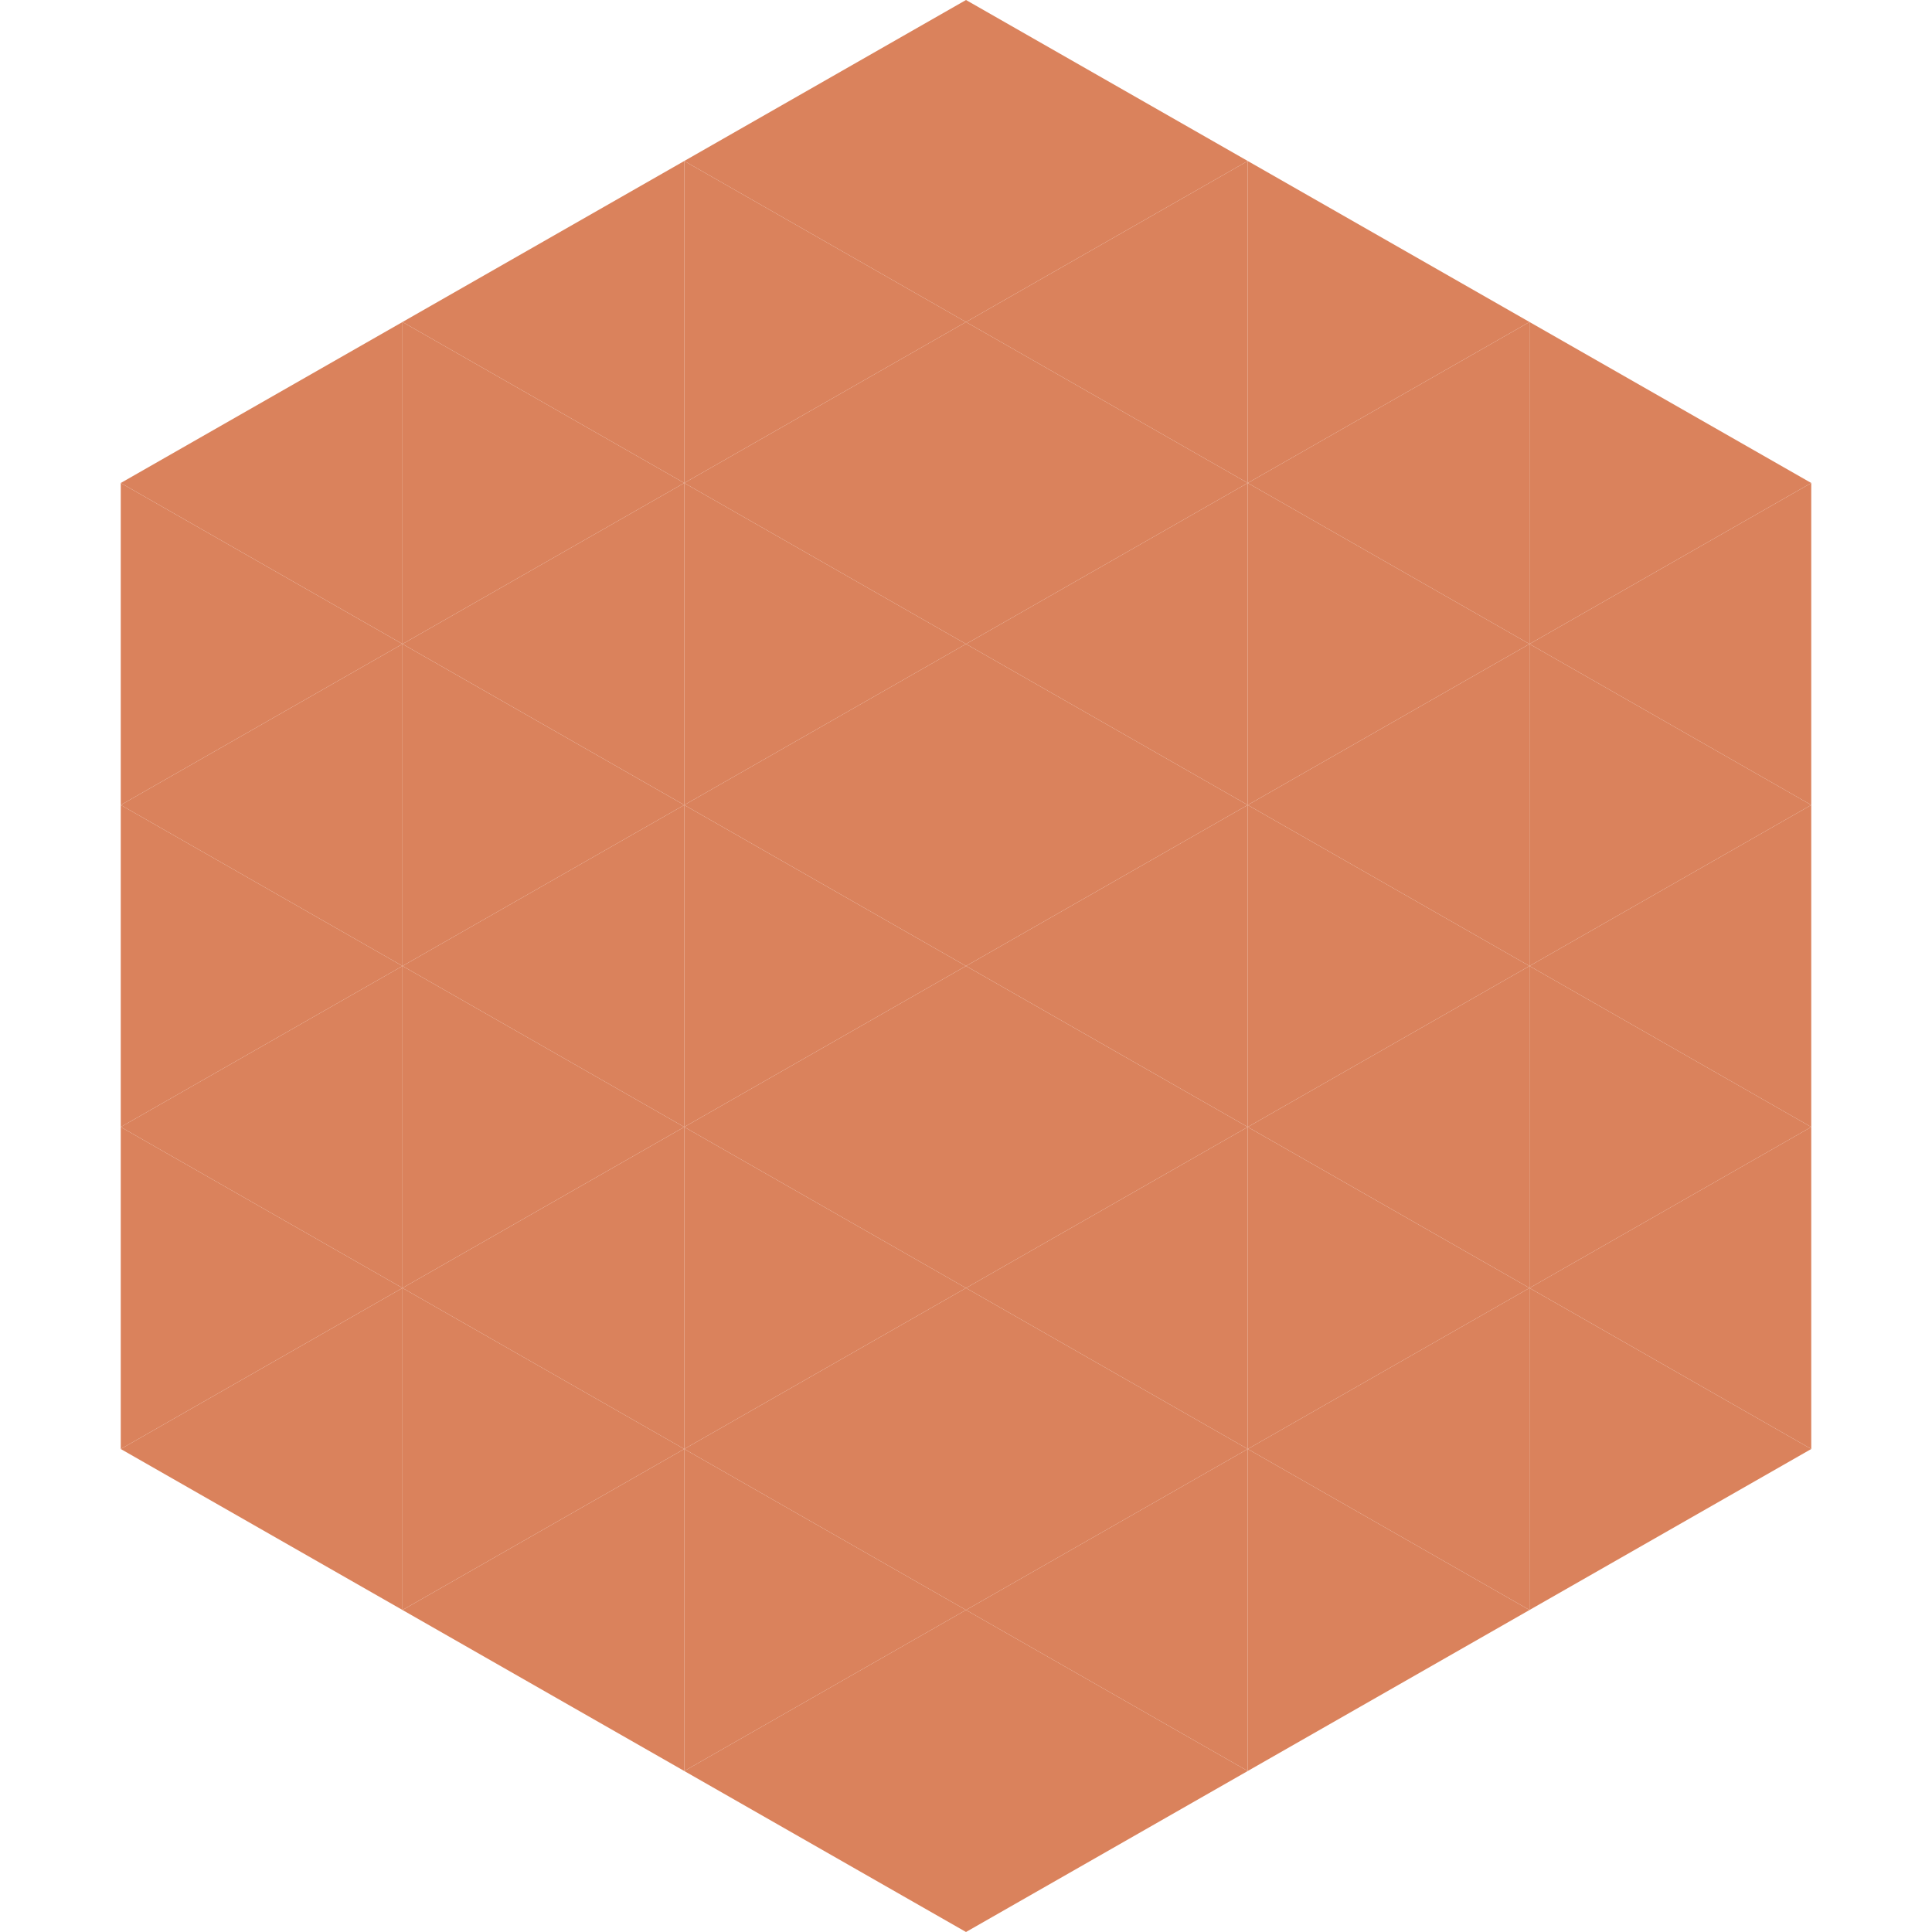 <?xml version="1.0"?>
<!-- Generated by SVGo -->
<svg width="240" height="240"
     xmlns="http://www.w3.org/2000/svg"
     xmlns:xlink="http://www.w3.org/1999/xlink">
<polygon points="50,40 15,60 50,80" style="fill:rgb(218,130,92)" />
<polygon points="190,40 225,60 190,80" style="fill:rgb(218,130,92)" />
<polygon points="15,60 50,80 15,100" style="fill:rgb(218,130,92)" />
<polygon points="225,60 190,80 225,100" style="fill:rgb(218,130,92)" />
<polygon points="50,80 15,100 50,120" style="fill:rgb(218,130,92)" />
<polygon points="190,80 225,100 190,120" style="fill:rgb(218,130,92)" />
<polygon points="15,100 50,120 15,140" style="fill:rgb(218,130,92)" />
<polygon points="225,100 190,120 225,140" style="fill:rgb(218,130,92)" />
<polygon points="50,120 15,140 50,160" style="fill:rgb(218,130,92)" />
<polygon points="190,120 225,140 190,160" style="fill:rgb(218,130,92)" />
<polygon points="15,140 50,160 15,180" style="fill:rgb(218,130,92)" />
<polygon points="225,140 190,160 225,180" style="fill:rgb(218,130,92)" />
<polygon points="50,160 15,180 50,200" style="fill:rgb(218,130,92)" />
<polygon points="190,160 225,180 190,200" style="fill:rgb(218,130,92)" />
<polygon points="15,180 50,200 15,220" style="fill:rgb(255,255,255); fill-opacity:0" />
<polygon points="225,180 190,200 225,220" style="fill:rgb(255,255,255); fill-opacity:0" />
<polygon points="50,0 85,20 50,40" style="fill:rgb(255,255,255); fill-opacity:0" />
<polygon points="190,0 155,20 190,40" style="fill:rgb(255,255,255); fill-opacity:0" />
<polygon points="85,20 50,40 85,60" style="fill:rgb(218,130,92)" />
<polygon points="155,20 190,40 155,60" style="fill:rgb(218,130,92)" />
<polygon points="50,40 85,60 50,80" style="fill:rgb(218,130,92)" />
<polygon points="190,40 155,60 190,80" style="fill:rgb(218,130,92)" />
<polygon points="85,60 50,80 85,100" style="fill:rgb(218,130,92)" />
<polygon points="155,60 190,80 155,100" style="fill:rgb(218,130,92)" />
<polygon points="50,80 85,100 50,120" style="fill:rgb(218,130,92)" />
<polygon points="190,80 155,100 190,120" style="fill:rgb(218,130,92)" />
<polygon points="85,100 50,120 85,140" style="fill:rgb(218,130,92)" />
<polygon points="155,100 190,120 155,140" style="fill:rgb(218,130,92)" />
<polygon points="50,120 85,140 50,160" style="fill:rgb(218,130,92)" />
<polygon points="190,120 155,140 190,160" style="fill:rgb(218,130,92)" />
<polygon points="85,140 50,160 85,180" style="fill:rgb(218,130,92)" />
<polygon points="155,140 190,160 155,180" style="fill:rgb(218,130,92)" />
<polygon points="50,160 85,180 50,200" style="fill:rgb(218,130,92)" />
<polygon points="190,160 155,180 190,200" style="fill:rgb(218,130,92)" />
<polygon points="85,180 50,200 85,220" style="fill:rgb(218,130,92)" />
<polygon points="155,180 190,200 155,220" style="fill:rgb(218,130,92)" />
<polygon points="120,0 85,20 120,40" style="fill:rgb(218,130,92)" />
<polygon points="120,0 155,20 120,40" style="fill:rgb(218,130,92)" />
<polygon points="85,20 120,40 85,60" style="fill:rgb(218,130,92)" />
<polygon points="155,20 120,40 155,60" style="fill:rgb(218,130,92)" />
<polygon points="120,40 85,60 120,80" style="fill:rgb(218,130,92)" />
<polygon points="120,40 155,60 120,80" style="fill:rgb(218,130,92)" />
<polygon points="85,60 120,80 85,100" style="fill:rgb(218,130,92)" />
<polygon points="155,60 120,80 155,100" style="fill:rgb(218,130,92)" />
<polygon points="120,80 85,100 120,120" style="fill:rgb(218,130,92)" />
<polygon points="120,80 155,100 120,120" style="fill:rgb(218,130,92)" />
<polygon points="85,100 120,120 85,140" style="fill:rgb(218,130,92)" />
<polygon points="155,100 120,120 155,140" style="fill:rgb(218,130,92)" />
<polygon points="120,120 85,140 120,160" style="fill:rgb(218,130,92)" />
<polygon points="120,120 155,140 120,160" style="fill:rgb(218,130,92)" />
<polygon points="85,140 120,160 85,180" style="fill:rgb(218,130,92)" />
<polygon points="155,140 120,160 155,180" style="fill:rgb(218,130,92)" />
<polygon points="120,160 85,180 120,200" style="fill:rgb(218,130,92)" />
<polygon points="120,160 155,180 120,200" style="fill:rgb(218,130,92)" />
<polygon points="85,180 120,200 85,220" style="fill:rgb(218,130,92)" />
<polygon points="155,180 120,200 155,220" style="fill:rgb(218,130,92)" />
<polygon points="120,200 85,220 120,240" style="fill:rgb(218,130,92)" />
<polygon points="120,200 155,220 120,240" style="fill:rgb(218,130,92)" />
<polygon points="85,220 120,240 85,260" style="fill:rgb(255,255,255); fill-opacity:0" />
<polygon points="155,220 120,240 155,260" style="fill:rgb(255,255,255); fill-opacity:0" />
</svg>
